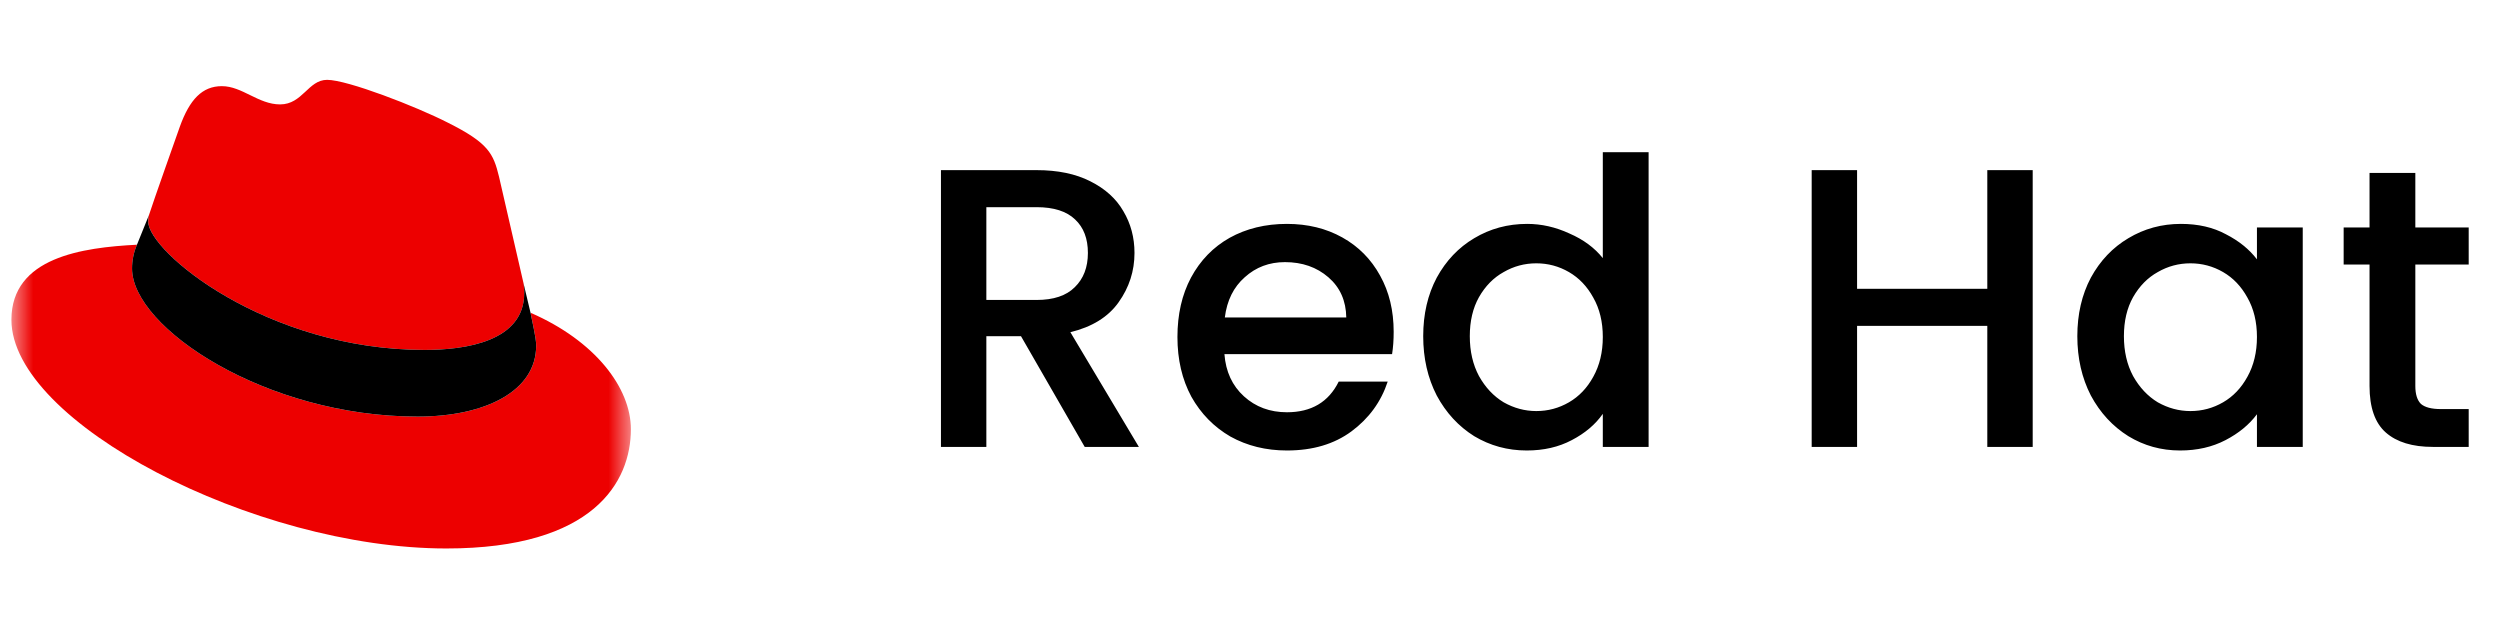 <svg xmlns="http://www.w3.org/2000/svg" width="113" height="29" viewBox="0 0 113 29" fill="none"><g clip-path="url(#clip0_342_864)"><g clip-path="url(#clip1_342_864)"><g clip-path="url(#clip2_342_864)"><mask id="mask0_342_864" style="mask-type:luminance" maskUnits="userSpaceOnUse" x="0" y="0" width="29" height="29"><path d="M28.514 0.2H0.514V28.2H28.514V0.2Z" fill="white"></path></mask><g mask="url(#mask0_342_864)"><path d="M23.981 14.137C24.235 15.342 24.235 15.469 24.235 15.627C24.235 17.688 21.92 18.83 18.876 18.83C11.995 18.83 5.97 14.803 5.97 12.139C5.969 11.768 6.045 11.401 6.192 11.061C3.718 11.188 0.516 11.632 0.516 14.454C0.516 19.083 11.488 24.791 20.176 24.791C26.835 24.791 28.516 21.779 28.516 19.401C28.516 17.529 26.898 15.405 23.981 14.137ZM19.193 15.817C21.032 15.817 23.696 15.437 23.696 13.249C23.701 13.08 23.686 12.911 23.65 12.745L22.555 7.985C22.3 6.938 22.079 6.463 20.24 5.543C18.812 4.814 15.705 3.609 14.785 3.609C13.929 3.609 13.676 4.719 12.661 4.719C11.678 4.719 10.948 3.894 10.029 3.894C9.141 3.894 8.57 4.497 8.126 5.733C8.126 5.733 6.889 9.222 6.731 9.729C6.705 9.822 6.694 9.918 6.698 10.014C6.698 11.37 12.037 15.817 19.193 15.817Z" fill="#ED0000"></path><path d="M23.98 14.137C24.234 15.341 24.234 15.468 24.234 15.627C24.234 17.688 21.919 18.83 18.875 18.83C11.993 18.83 5.969 14.803 5.969 12.139C5.968 11.768 6.044 11.401 6.191 11.061L6.73 9.729C6.704 9.821 6.693 9.918 6.697 10.014C6.697 11.37 12.036 15.817 19.192 15.817C21.031 15.817 23.695 15.437 23.695 13.249C23.7 13.08 23.685 12.911 23.649 12.745L23.98 14.137Z" fill="black"></path></g></g></g></g><path d="M49.029 20.2L46.149 15.196H44.583V20.2H42.531V7.69H46.851C47.811 7.69 48.621 7.858 49.281 8.194C49.953 8.53 50.451 8.98 50.775 9.544C51.111 10.108 51.279 10.738 51.279 11.434C51.279 12.25 51.039 12.994 50.559 13.666C50.091 14.326 49.365 14.776 48.381 15.016L51.477 20.2H49.029ZM44.583 13.558H46.851C47.619 13.558 48.195 13.366 48.579 12.982C48.975 12.598 49.173 12.082 49.173 11.434C49.173 10.786 48.981 10.282 48.597 9.922C48.213 9.55 47.631 9.364 46.851 9.364H44.583V13.558ZM62.994 14.998C62.994 15.37 62.97 15.706 62.922 16.006H55.344C55.404 16.798 55.698 17.434 56.226 17.914C56.754 18.394 57.402 18.634 58.17 18.634C59.274 18.634 60.054 18.172 60.51 17.248H62.724C62.424 18.16 61.878 18.91 61.086 19.498C60.306 20.074 59.334 20.362 58.17 20.362C57.222 20.362 56.37 20.152 55.614 19.732C54.87 19.3 54.282 18.7 53.85 17.932C53.43 17.152 53.22 16.252 53.22 15.232C53.22 14.212 53.424 13.318 53.832 12.55C54.252 11.77 54.834 11.17 55.578 10.75C56.334 10.33 57.198 10.12 58.17 10.12C59.106 10.12 59.94 10.324 60.672 10.732C61.404 11.14 61.974 11.716 62.382 12.46C62.79 13.192 62.994 14.038 62.994 14.998ZM60.852 14.35C60.84 13.594 60.57 12.988 60.042 12.532C59.514 12.076 58.86 11.848 58.08 11.848C57.372 11.848 56.766 12.076 56.262 12.532C55.758 12.976 55.458 13.582 55.362 14.35H60.852ZM64.329 15.196C64.329 14.2 64.533 13.318 64.941 12.55C65.361 11.782 65.925 11.188 66.633 10.768C67.353 10.336 68.151 10.12 69.027 10.12C69.675 10.12 70.311 10.264 70.935 10.552C71.571 10.828 72.075 11.2 72.447 11.668V6.88H74.517V20.2H72.447V18.706C72.111 19.186 71.643 19.582 71.043 19.894C70.455 20.206 69.777 20.362 69.009 20.362C68.145 20.362 67.353 20.146 66.633 19.714C65.925 19.27 65.361 18.658 64.941 17.878C64.533 17.086 64.329 16.192 64.329 15.196ZM72.447 15.232C72.447 14.548 72.303 13.954 72.015 13.45C71.739 12.946 71.373 12.562 70.917 12.298C70.461 12.034 69.969 11.902 69.441 11.902C68.913 11.902 68.421 12.034 67.965 12.298C67.509 12.55 67.137 12.928 66.849 13.432C66.573 13.924 66.435 14.512 66.435 15.196C66.435 15.88 66.573 16.48 66.849 16.996C67.137 17.512 67.509 17.908 67.965 18.184C68.433 18.448 68.925 18.58 69.441 18.58C69.969 18.58 70.461 18.448 70.917 18.184C71.373 17.92 71.739 17.536 72.015 17.032C72.303 16.516 72.447 15.916 72.447 15.232ZM91.878 7.69V20.2H89.826V14.728H83.94V20.2H81.888V7.69H83.94V13.054H89.826V7.69H91.878ZM93.895 15.196C93.895 14.2 94.1 13.318 94.507 12.55C94.927 11.782 95.492 11.188 96.2 10.768C96.919 10.336 97.712 10.12 98.576 10.12C99.356 10.12 100.034 10.276 100.61 10.588C101.198 10.888 101.666 11.266 102.014 11.722V10.282H104.084V20.2H102.014V18.724C101.666 19.192 101.192 19.582 100.592 19.894C99.992 20.206 99.308 20.362 98.54 20.362C97.688 20.362 96.907 20.146 96.2 19.714C95.492 19.27 94.927 18.658 94.507 17.878C94.1 17.086 93.895 16.192 93.895 15.196ZM102.014 15.232C102.014 14.548 101.87 13.954 101.582 13.45C101.306 12.946 100.94 12.562 100.484 12.298C100.028 12.034 99.535 11.902 99.007 11.902C98.48 11.902 97.987 12.034 97.531 12.298C97.076 12.55 96.704 12.928 96.415 13.432C96.139 13.924 96.001 14.512 96.001 15.196C96.001 15.88 96.139 16.48 96.415 16.996C96.704 17.512 97.076 17.908 97.531 18.184C97.999 18.448 98.492 18.58 99.007 18.58C99.535 18.58 100.028 18.448 100.484 18.184C100.94 17.92 101.306 17.536 101.582 17.032C101.87 16.516 102.014 15.916 102.014 15.232ZM109.173 11.956V17.446C109.173 17.818 109.257 18.088 109.425 18.256C109.605 18.412 109.905 18.49 110.325 18.49H111.585V20.2H109.965C109.041 20.2 108.333 19.984 107.841 19.552C107.349 19.12 107.103 18.418 107.103 17.446V11.956H105.933V10.282H107.103V7.816H109.173V10.282H111.585V11.956H109.173Z" fill="black"></path><defs><clipPath id="clip0_342_864"><rect width="29" height="28" fill="white" transform="translate(0.014 0.2)"></rect></clipPath><clipPath id="clip1_342_864"><rect width="29" height="28" fill="white" transform="translate(0.014 0.2)"></rect></clipPath><clipPath id="clip2_342_864"><rect width="29" height="28" fill="white" transform="translate(0.014 0.2)"></rect></clipPath></defs></svg>